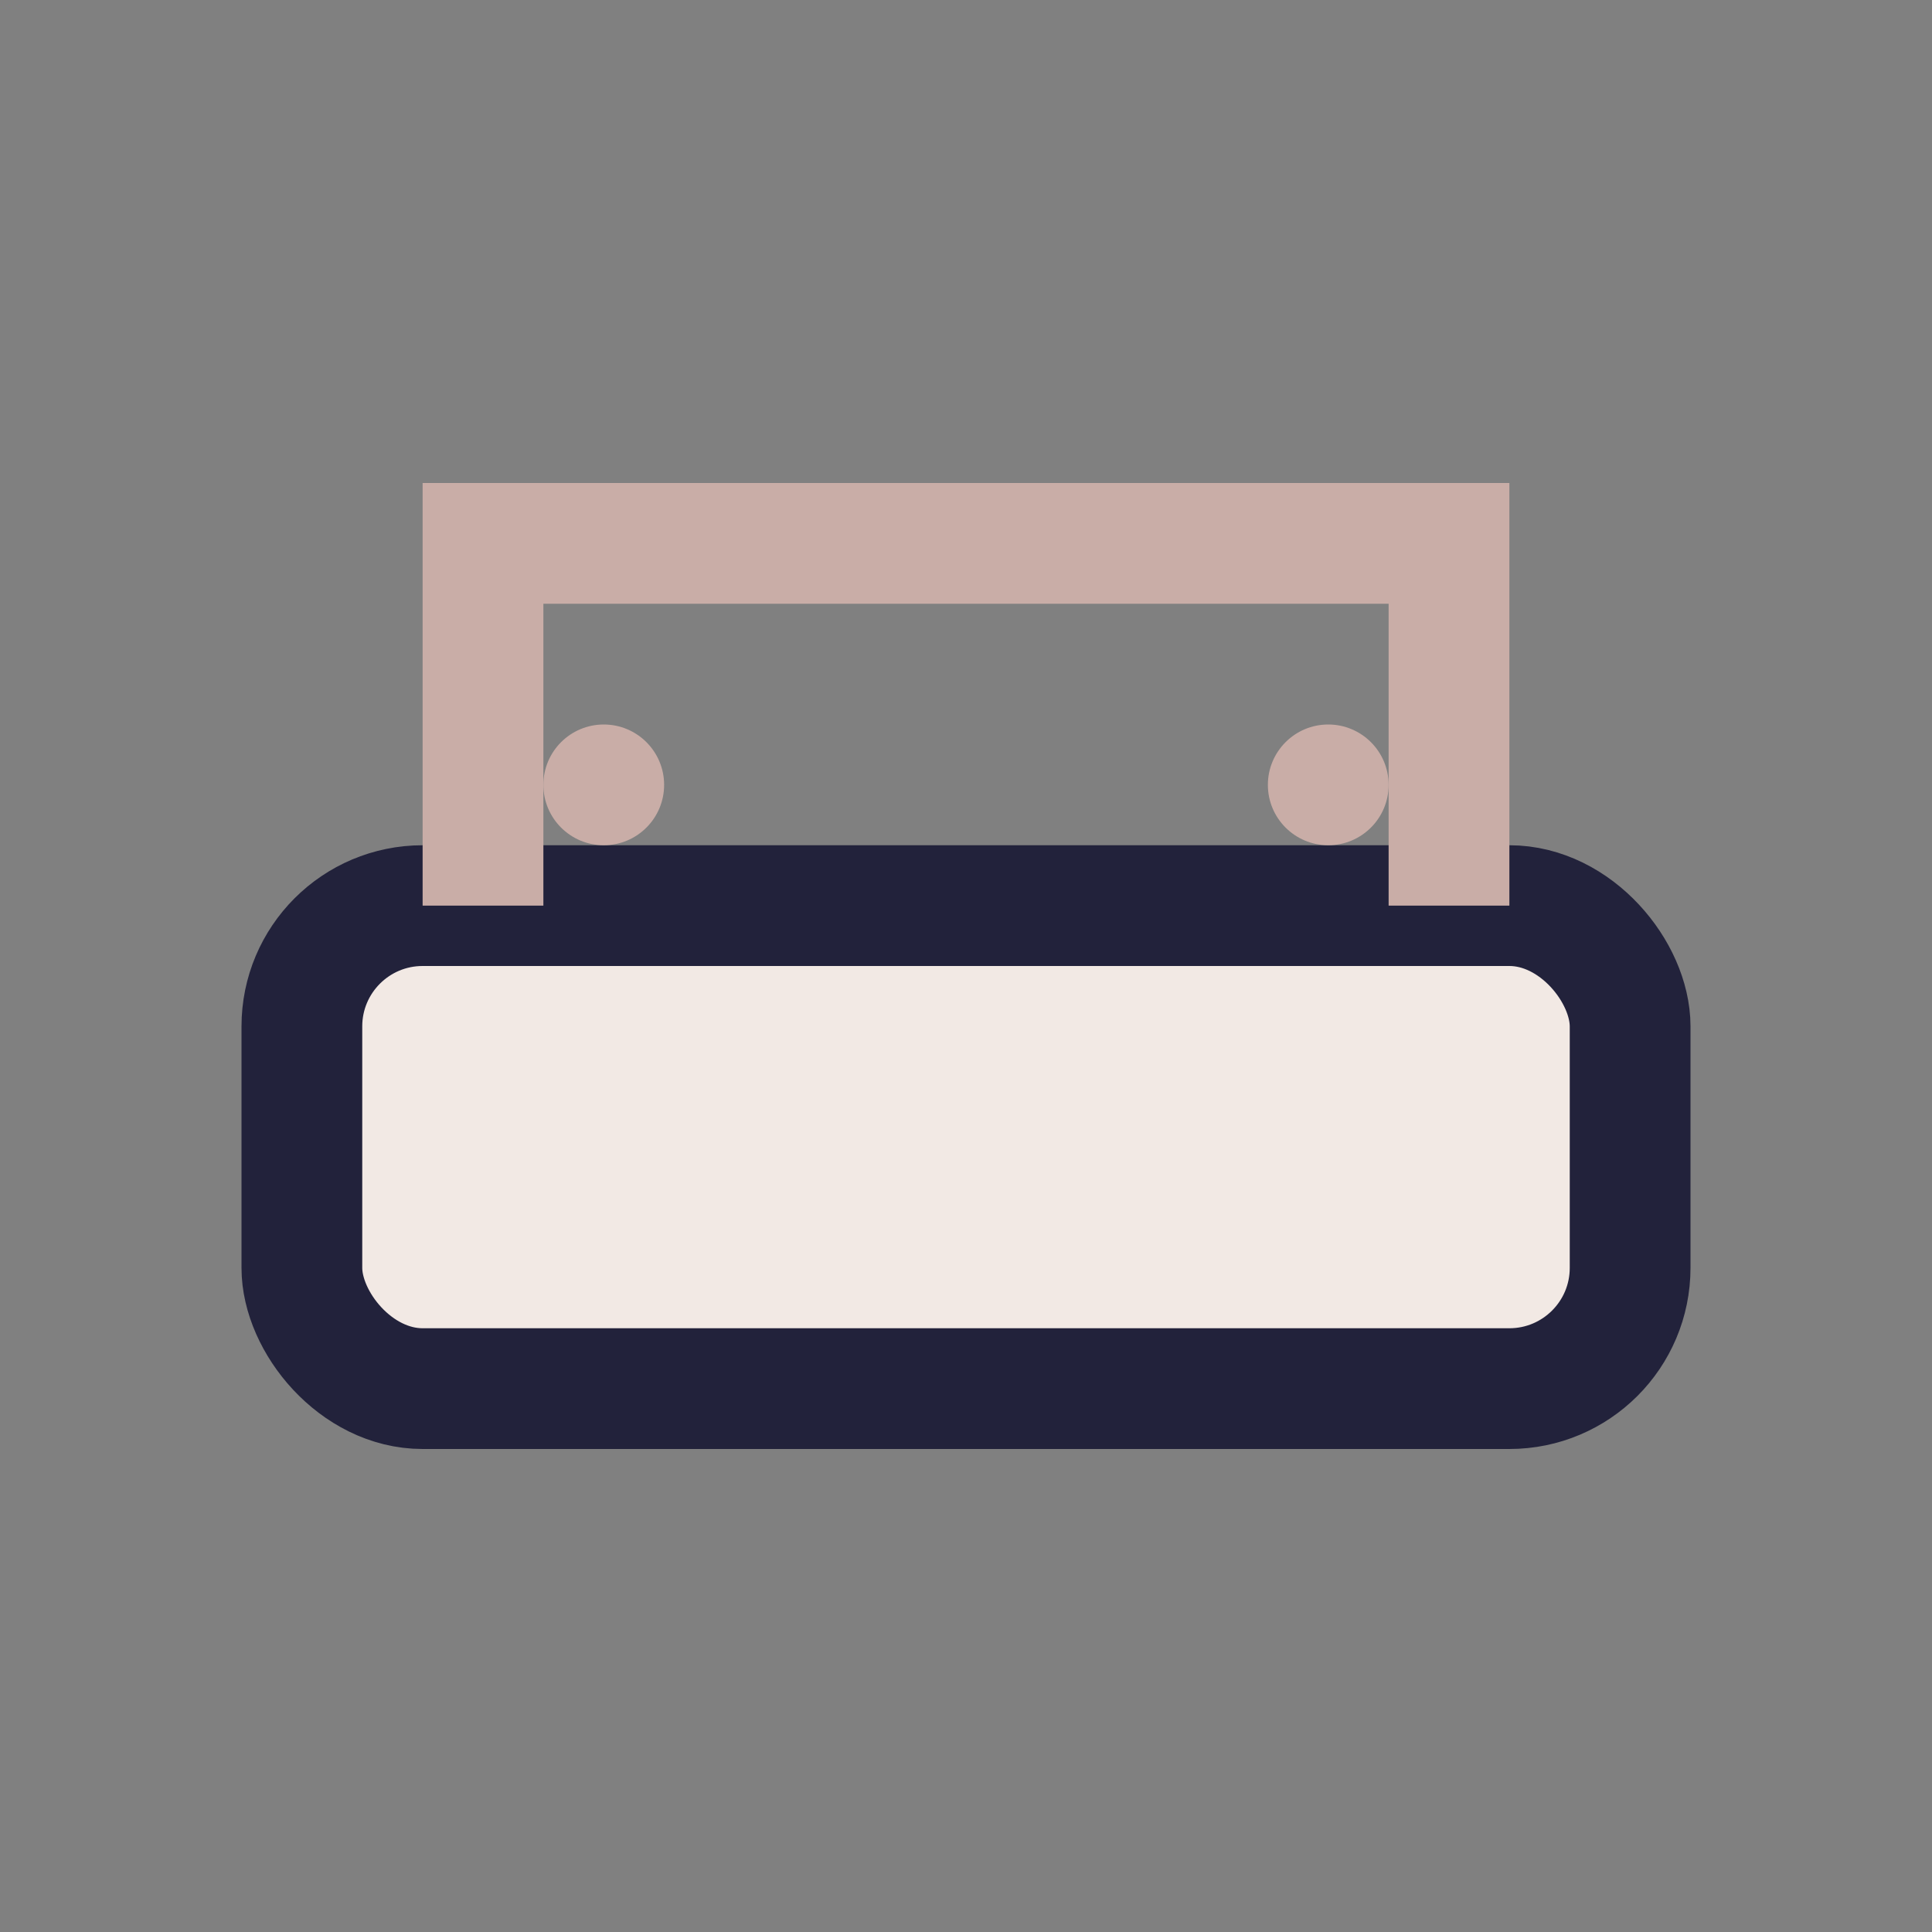 <?xml version="1.0" encoding="UTF-8"?>
<svg xmlns="http://www.w3.org/2000/svg" width="32" height="32" viewBox="0 0 32 32"><rect x="0" y="0" width="32" height="32" fill="#808080" stroke="none"/><rect x="5" y="15" width="22" height="8" rx="2" fill="#F2E9E4" stroke="#22223B" stroke-width="2"/><path d="M8 15V9h16v6" stroke="#C9ADA7" stroke-width="2" fill="none"/><circle cx="10" cy="13" r="1" fill="#C9ADA7"/><circle cx="22" cy="13" r="1" fill="#C9ADA7"/></svg>